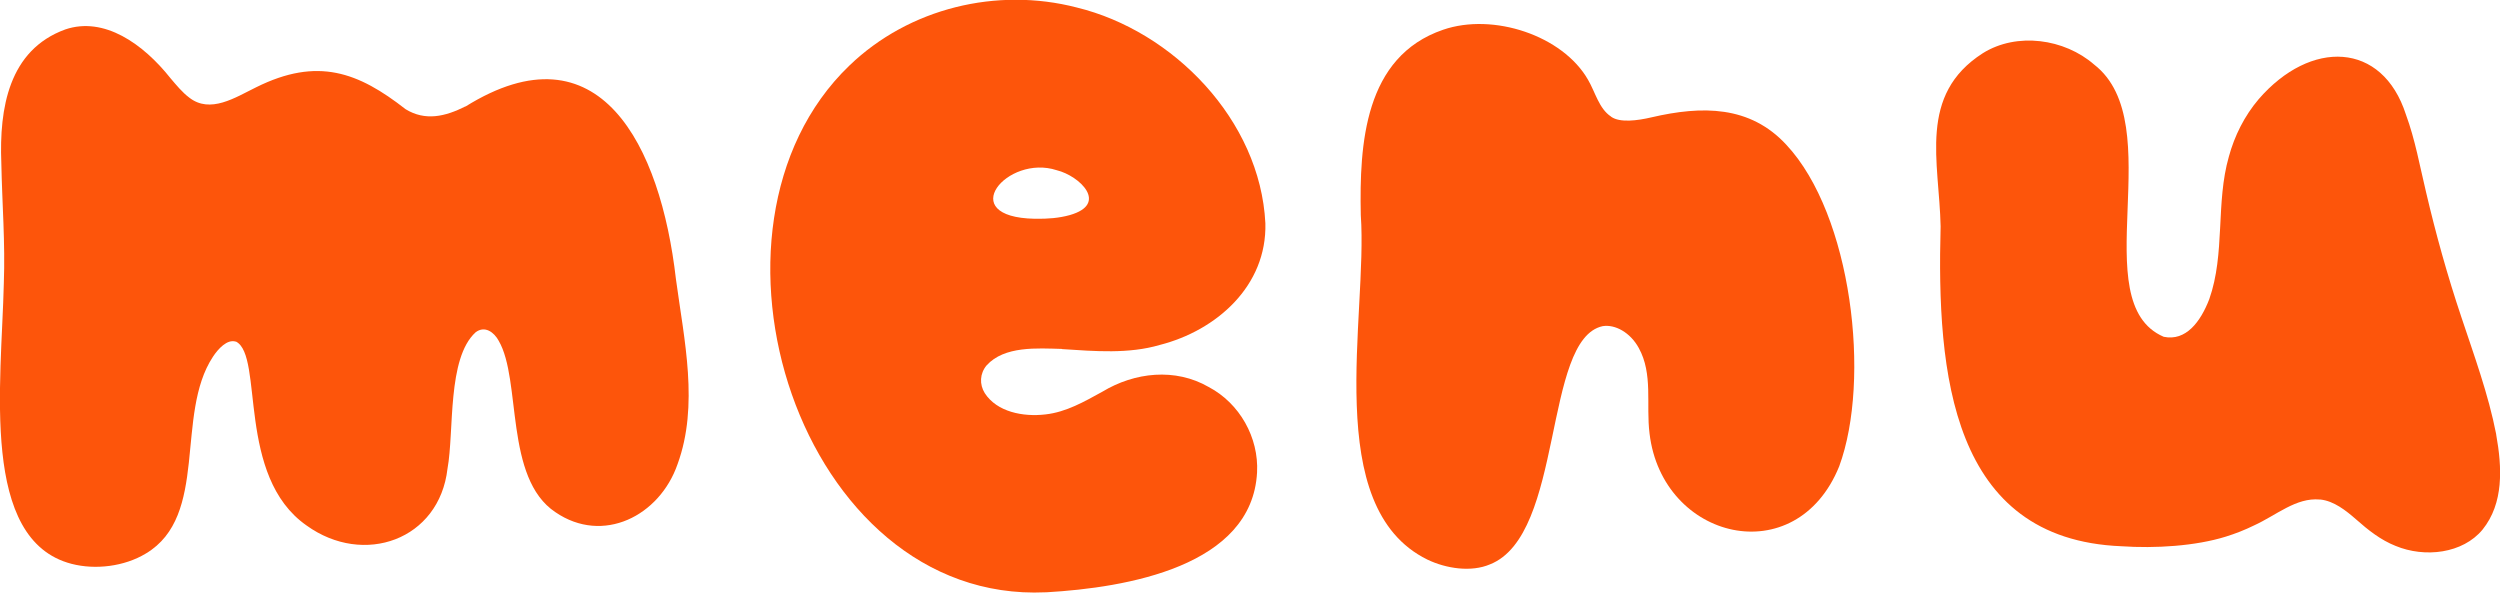 <?xml version="1.0" encoding="UTF-8"?><svg id="_レイヤー_2" xmlns="http://www.w3.org/2000/svg" viewBox="0 0 150.39 35.66"><defs><style>.cls-1{fill:#fd550b;}</style></defs><g id="_文字"><path class="cls-1" d="M28,6.4c-1.23.62-2.42.89-3.6.17-2.84-2.22-5.29-3.16-8.99-1.32-1.25.61-2.77,1.62-4.04.61-.4-.3-.77-.75-1.11-1.15C8.61,2.63,6.26.98,3.93,1.77.52,3.01-.05,6.52.08,9.81c.05,2.52.24,4.77.15,7.24-.14,6.03-1.45,15.44,4.08,16.87,1.43.37,3.17.16,4.46-.62,3.82-2.27,1.74-8.35,4.04-11.84.31-.47.85-1.07,1.37-.91h.02c1.68.87,0,8.1,4.24,11.06,3.44,2.48,7.99.87,8.48-3.42.41-2.25-.03-6.63,1.69-8.2.55-.42,1.11-.01,1.39.51,1.38,2.37.33,8.26,3.41,10.31,2.86,1.96,6.27.23,7.35-2.89,1.29-3.54.4-7.44-.1-11.14-.92-8.02-4.59-15.4-12.66-10.37Z"/><path class="cls-1" d="M150.16,26.12c-.47-2.41-1.33-4.74-2.1-7.06-.83-2.47-1.53-4.99-2.12-7.51-.37-1.54-.65-3.14-1.21-4.66-1.42-4.41-5.74-4.53-8.86-.92-.85,1-1.45,2.2-1.79,3.45-.8,2.79-.21,5.83-1.18,8.58-.52,1.35-1.4,2.54-2.74,2.26-4.82-2.07.42-12.81-4.19-16.38-1.78-1.55-4.64-1.96-6.69-.68-3.92,2.51-2.62,6.53-2.54,10.42-.24,8.84.63,18.82,10.87,19.24,2.04.14,4.47-.01,6.29-.58.58-.18,1.14-.4,1.69-.67,1.36-.62,2.53-1.69,3.96-1.56h.04c.81.09,1.52.65,2.15,1.2.71.63,1.48,1.24,2.37,1.59,1.76.73,4.04.46,5.23-.98,1.28-1.59,1.18-3.72.82-5.72Z"/><path class="cls-1" d="M99.34,7.06c-.85.2-1.89.33-2.41-.03l-.02-.02c-.72-.47-.95-1.48-1.38-2.21-1.52-2.66-5.7-4.05-8.72-3.01-4.73,1.62-5.04,6.86-4.95,11.15.43,6.1-2.41,17.56,4,20.72,1.14.55,2.65.77,3.77.29,4.48-1.77,3.17-13.55,6.78-14.33.75-.12,1.66.38,2.17,1.31.87,1.57.43,3.4.65,5.15.76,6.41,8.82,8.37,11.41,1.97,1.92-5.22.76-15.12-3.18-19.34-2.19-2.37-5.07-2.36-8.12-1.65Z"/><path class="cls-1" d="M63.89,21c1.98.13,4.01.3,5.88-.25,3.41-.87,6.45-3.55,6.35-7.32-.31-6.21-5.55-11.57-11.35-12.98-4.79-1.24-10.08.03-13.68,3.5-10.17,9.78-2.99,32.37,11.81,31.68h.05c4.84-.28,12.37-1.56,12.67-7.21.11-2.1-1.05-4.16-2.91-5.14-2.01-1.16-4.45-.89-6.39.28-1.09.6-2.18,1.23-3.43,1.37-1.35.16-2.92-.15-3.65-1.28-.33-.53-.3-1.18.11-1.67,1.07-1.18,3.04-1.03,4.54-.99ZM64.35,12.94c-.65.18-1.32.23-2.04.22h-.06c-4.86-.09-1.66-3.9,1.32-2.92,1.38.34,3.14,2.03.78,2.7Z"/></g></svg>